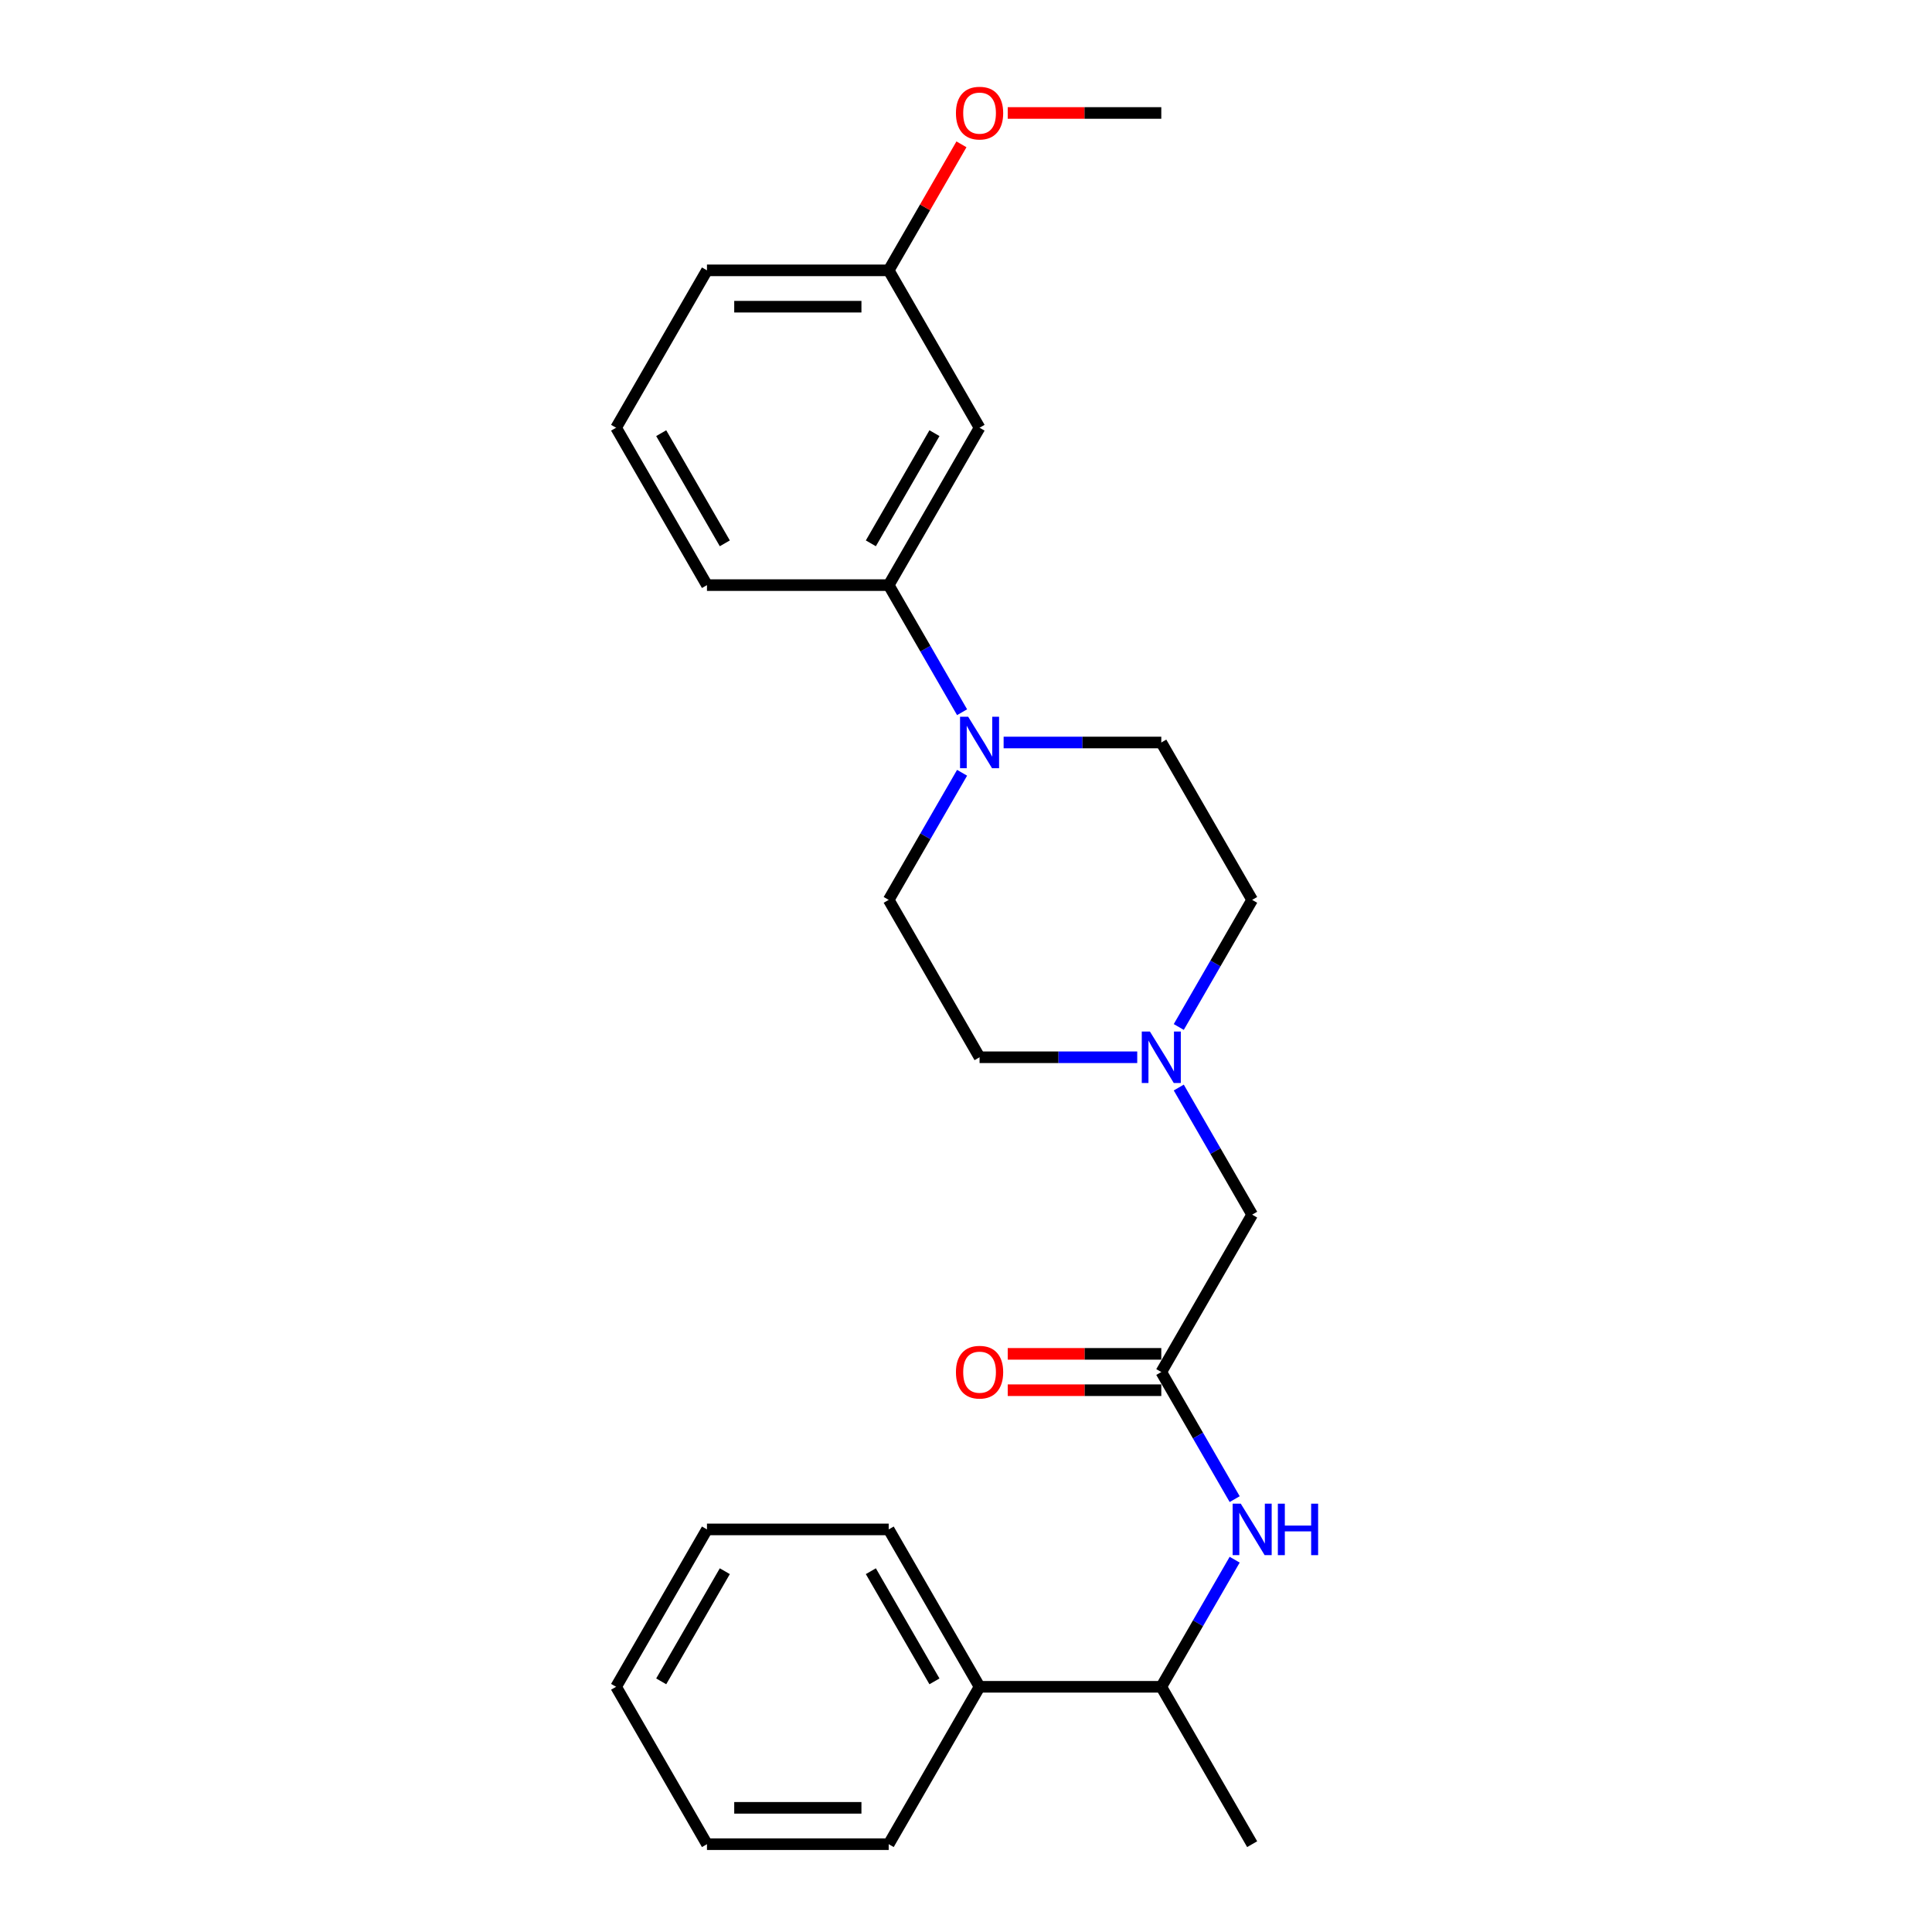 <?xml version='1.0' encoding='iso-8859-1'?>
<svg version='1.1' baseProfile='full'
              xmlns='http://www.w3.org/2000/svg'
                      xmlns:rdkit='http://www.rdkit.org/xml'
                      xmlns:xlink='http://www.w3.org/1999/xlink'
                  xml:space='preserve'
width='1000px' height='1000px' viewBox='0 0 1000 1000'>
<!-- END OF HEADER -->
<rect style='opacity:1.0;fill:#FFFFFF;stroke:none' width='1000' height='1000' x='0' y='0'> </rect>
<path class='bond-2' d='M 497.972,368.645 L 478.98,335.749' style='fill:none;fill-rule:evenodd;stroke:#0000FF;stroke-width:6px;stroke-linecap:butt;stroke-linejoin:miter;stroke-opacity:1' />
<path class='bond-2' d='M 478.98,335.749 L 459.987,302.854' style='fill:none;fill-rule:evenodd;stroke:#000000;stroke-width:6px;stroke-linecap:butt;stroke-linejoin:miter;stroke-opacity:1' />
<path class='bond-6' d='M 497.972,399.987 L 478.98,432.882' style='fill:none;fill-rule:evenodd;stroke:#0000FF;stroke-width:6px;stroke-linecap:butt;stroke-linejoin:miter;stroke-opacity:1' />
<path class='bond-6' d='M 478.98,432.882 L 459.987,465.777' style='fill:none;fill-rule:evenodd;stroke:#000000;stroke-width:6px;stroke-linecap:butt;stroke-linejoin:miter;stroke-opacity:1' />
<path class='bond-7' d='M 519.473,384.316 L 560.278,384.316' style='fill:none;fill-rule:evenodd;stroke:#0000FF;stroke-width:6px;stroke-linecap:butt;stroke-linejoin:miter;stroke-opacity:1' />
<path class='bond-7' d='M 560.278,384.316 L 601.083,384.316' style='fill:none;fill-rule:evenodd;stroke:#000000;stroke-width:6px;stroke-linecap:butt;stroke-linejoin:miter;stroke-opacity:1' />
<path class='bond-0' d='M 601.083,710.161 L 648.114,628.7' style='fill:none;fill-rule:evenodd;stroke:#000000;stroke-width:6px;stroke-linecap:butt;stroke-linejoin:miter;stroke-opacity:1' />
<path class='bond-1' d='M 601.083,710.161 L 620.075,743.056' style='fill:none;fill-rule:evenodd;stroke:#000000;stroke-width:6px;stroke-linecap:butt;stroke-linejoin:miter;stroke-opacity:1' />
<path class='bond-1' d='M 620.075,743.056 L 639.067,775.952' style='fill:none;fill-rule:evenodd;stroke:#0000FF;stroke-width:6px;stroke-linecap:butt;stroke-linejoin:miter;stroke-opacity:1' />
<path class='bond-9' d='M 601.083,700.755 L 561.341,700.755' style='fill:none;fill-rule:evenodd;stroke:#000000;stroke-width:6px;stroke-linecap:butt;stroke-linejoin:miter;stroke-opacity:1' />
<path class='bond-9' d='M 561.341,700.755 L 521.599,700.755' style='fill:none;fill-rule:evenodd;stroke:#FF0000;stroke-width:6px;stroke-linecap:butt;stroke-linejoin:miter;stroke-opacity:1' />
<path class='bond-9' d='M 601.083,719.568 L 561.341,719.568' style='fill:none;fill-rule:evenodd;stroke:#000000;stroke-width:6px;stroke-linecap:butt;stroke-linejoin:miter;stroke-opacity:1' />
<path class='bond-9' d='M 561.341,719.568 L 521.599,719.568' style='fill:none;fill-rule:evenodd;stroke:#FF0000;stroke-width:6px;stroke-linecap:butt;stroke-linejoin:miter;stroke-opacity:1' />
<path class='bond-5' d='M 639.067,807.294 L 620.075,840.189' style='fill:none;fill-rule:evenodd;stroke:#0000FF;stroke-width:6px;stroke-linecap:butt;stroke-linejoin:miter;stroke-opacity:1' />
<path class='bond-5' d='M 620.075,840.189 L 601.083,873.084' style='fill:none;fill-rule:evenodd;stroke:#000000;stroke-width:6px;stroke-linecap:butt;stroke-linejoin:miter;stroke-opacity:1' />
<path class='bond-4' d='M 459.987,302.854 L 507.019,221.393' style='fill:none;fill-rule:evenodd;stroke:#000000;stroke-width:6px;stroke-linecap:butt;stroke-linejoin:miter;stroke-opacity:1' />
<path class='bond-4' d='M 450.75,281.229 L 483.672,224.206' style='fill:none;fill-rule:evenodd;stroke:#000000;stroke-width:6px;stroke-linecap:butt;stroke-linejoin:miter;stroke-opacity:1' />
<path class='bond-15' d='M 459.987,302.854 L 365.924,302.854' style='fill:none;fill-rule:evenodd;stroke:#000000;stroke-width:6px;stroke-linecap:butt;stroke-linejoin:miter;stroke-opacity:1' />
<path class='bond-3' d='M 610.13,531.567 L 629.122,498.672' style='fill:none;fill-rule:evenodd;stroke:#0000FF;stroke-width:6px;stroke-linecap:butt;stroke-linejoin:miter;stroke-opacity:1' />
<path class='bond-3' d='M 629.122,498.672 L 648.114,465.777' style='fill:none;fill-rule:evenodd;stroke:#000000;stroke-width:6px;stroke-linecap:butt;stroke-linejoin:miter;stroke-opacity:1' />
<path class='bond-8' d='M 610.13,562.909 L 629.122,595.805' style='fill:none;fill-rule:evenodd;stroke:#0000FF;stroke-width:6px;stroke-linecap:butt;stroke-linejoin:miter;stroke-opacity:1' />
<path class='bond-8' d='M 629.122,595.805 L 648.114,628.7' style='fill:none;fill-rule:evenodd;stroke:#000000;stroke-width:6px;stroke-linecap:butt;stroke-linejoin:miter;stroke-opacity:1' />
<path class='bond-25' d='M 588.629,547.238 L 547.824,547.238' style='fill:none;fill-rule:evenodd;stroke:#0000FF;stroke-width:6px;stroke-linecap:butt;stroke-linejoin:miter;stroke-opacity:1' />
<path class='bond-25' d='M 547.824,547.238 L 507.019,547.238' style='fill:none;fill-rule:evenodd;stroke:#000000;stroke-width:6px;stroke-linecap:butt;stroke-linejoin:miter;stroke-opacity:1' />
<path class='bond-13' d='M 507.019,221.393 L 459.987,139.931' style='fill:none;fill-rule:evenodd;stroke:#000000;stroke-width:6px;stroke-linecap:butt;stroke-linejoin:miter;stroke-opacity:1' />
<path class='bond-10' d='M 601.083,873.084 L 507.019,873.084' style='fill:none;fill-rule:evenodd;stroke:#000000;stroke-width:6px;stroke-linecap:butt;stroke-linejoin:miter;stroke-opacity:1' />
<path class='bond-17' d='M 601.083,873.084 L 648.114,954.545' style='fill:none;fill-rule:evenodd;stroke:#000000;stroke-width:6px;stroke-linecap:butt;stroke-linejoin:miter;stroke-opacity:1' />
<path class='bond-12' d='M 459.987,465.777 L 507.019,547.238' style='fill:none;fill-rule:evenodd;stroke:#000000;stroke-width:6px;stroke-linecap:butt;stroke-linejoin:miter;stroke-opacity:1' />
<path class='bond-11' d='M 601.083,384.316 L 648.114,465.777' style='fill:none;fill-rule:evenodd;stroke:#000000;stroke-width:6px;stroke-linecap:butt;stroke-linejoin:miter;stroke-opacity:1' />
<path class='bond-19' d='M 507.019,873.084 L 459.987,791.623' style='fill:none;fill-rule:evenodd;stroke:#000000;stroke-width:6px;stroke-linecap:butt;stroke-linejoin:miter;stroke-opacity:1' />
<path class='bond-19' d='M 483.672,870.271 L 450.75,813.248' style='fill:none;fill-rule:evenodd;stroke:#000000;stroke-width:6px;stroke-linecap:butt;stroke-linejoin:miter;stroke-opacity:1' />
<path class='bond-20' d='M 507.019,873.084 L 459.987,954.545' style='fill:none;fill-rule:evenodd;stroke:#000000;stroke-width:6px;stroke-linecap:butt;stroke-linejoin:miter;stroke-opacity:1' />
<path class='bond-14' d='M 459.987,139.931 L 478.817,107.318' style='fill:none;fill-rule:evenodd;stroke:#000000;stroke-width:6px;stroke-linecap:butt;stroke-linejoin:miter;stroke-opacity:1' />
<path class='bond-14' d='M 478.817,107.318 L 497.646,74.706' style='fill:none;fill-rule:evenodd;stroke:#FF0000;stroke-width:6px;stroke-linecap:butt;stroke-linejoin:miter;stroke-opacity:1' />
<path class='bond-26' d='M 459.987,139.931 L 365.924,139.931' style='fill:none;fill-rule:evenodd;stroke:#000000;stroke-width:6px;stroke-linecap:butt;stroke-linejoin:miter;stroke-opacity:1' />
<path class='bond-26' d='M 445.878,158.744 L 380.033,158.744' style='fill:none;fill-rule:evenodd;stroke:#000000;stroke-width:6px;stroke-linecap:butt;stroke-linejoin:miter;stroke-opacity:1' />
<path class='bond-21' d='M 521.599,58.47 L 561.341,58.47' style='fill:none;fill-rule:evenodd;stroke:#FF0000;stroke-width:6px;stroke-linecap:butt;stroke-linejoin:miter;stroke-opacity:1' />
<path class='bond-21' d='M 561.341,58.47 L 601.083,58.47' style='fill:none;fill-rule:evenodd;stroke:#000000;stroke-width:6px;stroke-linecap:butt;stroke-linejoin:miter;stroke-opacity:1' />
<path class='bond-16' d='M 365.924,302.854 L 318.892,221.393' style='fill:none;fill-rule:evenodd;stroke:#000000;stroke-width:6px;stroke-linecap:butt;stroke-linejoin:miter;stroke-opacity:1' />
<path class='bond-16' d='M 375.161,281.229 L 342.239,224.206' style='fill:none;fill-rule:evenodd;stroke:#000000;stroke-width:6px;stroke-linecap:butt;stroke-linejoin:miter;stroke-opacity:1' />
<path class='bond-18' d='M 318.892,221.393 L 365.924,139.931' style='fill:none;fill-rule:evenodd;stroke:#000000;stroke-width:6px;stroke-linecap:butt;stroke-linejoin:miter;stroke-opacity:1' />
<path class='bond-22' d='M 459.987,791.623 L 365.924,791.623' style='fill:none;fill-rule:evenodd;stroke:#000000;stroke-width:6px;stroke-linecap:butt;stroke-linejoin:miter;stroke-opacity:1' />
<path class='bond-23' d='M 459.987,954.545 L 365.924,954.545' style='fill:none;fill-rule:evenodd;stroke:#000000;stroke-width:6px;stroke-linecap:butt;stroke-linejoin:miter;stroke-opacity:1' />
<path class='bond-23' d='M 445.878,935.733 L 380.033,935.733' style='fill:none;fill-rule:evenodd;stroke:#000000;stroke-width:6px;stroke-linecap:butt;stroke-linejoin:miter;stroke-opacity:1' />
<path class='bond-27' d='M 365.924,791.623 L 318.892,873.084' style='fill:none;fill-rule:evenodd;stroke:#000000;stroke-width:6px;stroke-linecap:butt;stroke-linejoin:miter;stroke-opacity:1' />
<path class='bond-27' d='M 375.161,813.248 L 342.239,870.271' style='fill:none;fill-rule:evenodd;stroke:#000000;stroke-width:6px;stroke-linecap:butt;stroke-linejoin:miter;stroke-opacity:1' />
<path class='bond-24' d='M 365.924,954.545 L 318.892,873.084' style='fill:none;fill-rule:evenodd;stroke:#000000;stroke-width:6px;stroke-linecap:butt;stroke-linejoin:miter;stroke-opacity:1' />
<path  class='atom-0' d='M 501.131 370.996
L 509.86 385.106
Q 510.725 386.498, 512.117 389.019
Q 513.51 391.54, 513.585 391.69
L 513.585 370.996
L 517.122 370.996
L 517.122 397.635
L 513.472 397.635
L 504.103 382.209
Q 503.012 380.403, 501.846 378.333
Q 500.717 376.264, 500.378 375.624
L 500.378 397.635
L 496.917 397.635
L 496.917 370.996
L 501.131 370.996
' fill='#0000FF'/>
<path  class='atom-2' d='M 642.226 778.303
L 650.955 792.413
Q 651.821 793.805, 653.213 796.326
Q 654.605 798.847, 654.68 798.997
L 654.68 778.303
L 658.217 778.303
L 658.217 804.942
L 654.567 804.942
L 645.199 789.516
Q 644.107 787.71, 642.941 785.64
Q 641.812 783.571, 641.474 782.931
L 641.474 804.942
L 638.012 804.942
L 638.012 778.303
L 642.226 778.303
' fill='#0000FF'/>
<path  class='atom-2' d='M 661.415 778.303
L 665.027 778.303
L 665.027 789.629
L 678.648 789.629
L 678.648 778.303
L 682.26 778.303
L 682.26 804.942
L 678.648 804.942
L 678.648 792.639
L 665.027 792.639
L 665.027 804.942
L 661.415 804.942
L 661.415 778.303
' fill='#0000FF'/>
<path  class='atom-4' d='M 595.194 533.919
L 603.923 548.029
Q 604.789 549.421, 606.181 551.942
Q 607.573 554.463, 607.648 554.613
L 607.648 533.919
L 611.185 533.919
L 611.185 560.558
L 607.535 560.558
L 598.167 545.131
Q 597.076 543.325, 595.909 541.256
Q 594.78 539.187, 594.442 538.547
L 594.442 560.558
L 590.98 560.558
L 590.98 533.919
L 595.194 533.919
' fill='#0000FF'/>
<path  class='atom-10' d='M 494.791 710.237
Q 494.791 703.84, 497.951 700.266
Q 501.112 696.691, 507.019 696.691
Q 512.926 696.691, 516.087 700.266
Q 519.247 703.84, 519.247 710.237
Q 519.247 716.708, 516.049 720.395
Q 512.851 724.045, 507.019 724.045
Q 501.15 724.045, 497.951 720.395
Q 494.791 716.746, 494.791 710.237
M 507.019 721.035
Q 511.083 721.035, 513.265 718.326
Q 515.485 715.579, 515.485 710.237
Q 515.485 705.007, 513.265 702.373
Q 511.083 699.701, 507.019 699.701
Q 502.956 699.701, 500.736 702.335
Q 498.554 704.969, 498.554 710.237
Q 498.554 715.617, 500.736 718.326
Q 502.956 721.035, 507.019 721.035
' fill='#FF0000'/>
<path  class='atom-15' d='M 494.791 58.545
Q 494.791 52.149, 497.952 48.575
Q 501.112 45, 507.019 45
Q 512.926 45, 516.087 48.575
Q 519.247 52.149, 519.247 58.545
Q 519.247 65.017, 516.049 68.704
Q 512.851 72.354, 507.019 72.354
Q 501.15 72.354, 497.952 68.704
Q 494.791 65.055, 494.791 58.545
M 507.019 69.344
Q 511.083 69.344, 513.265 66.635
Q 515.485 63.888, 515.485 58.545
Q 515.485 53.315, 513.265 50.682
Q 511.083 48.01, 507.019 48.01
Q 502.956 48.01, 500.736 50.644
Q 498.554 53.278, 498.554 58.545
Q 498.554 63.926, 500.736 66.635
Q 502.956 69.344, 507.019 69.344
' fill='#FF0000'/>
</svg>
